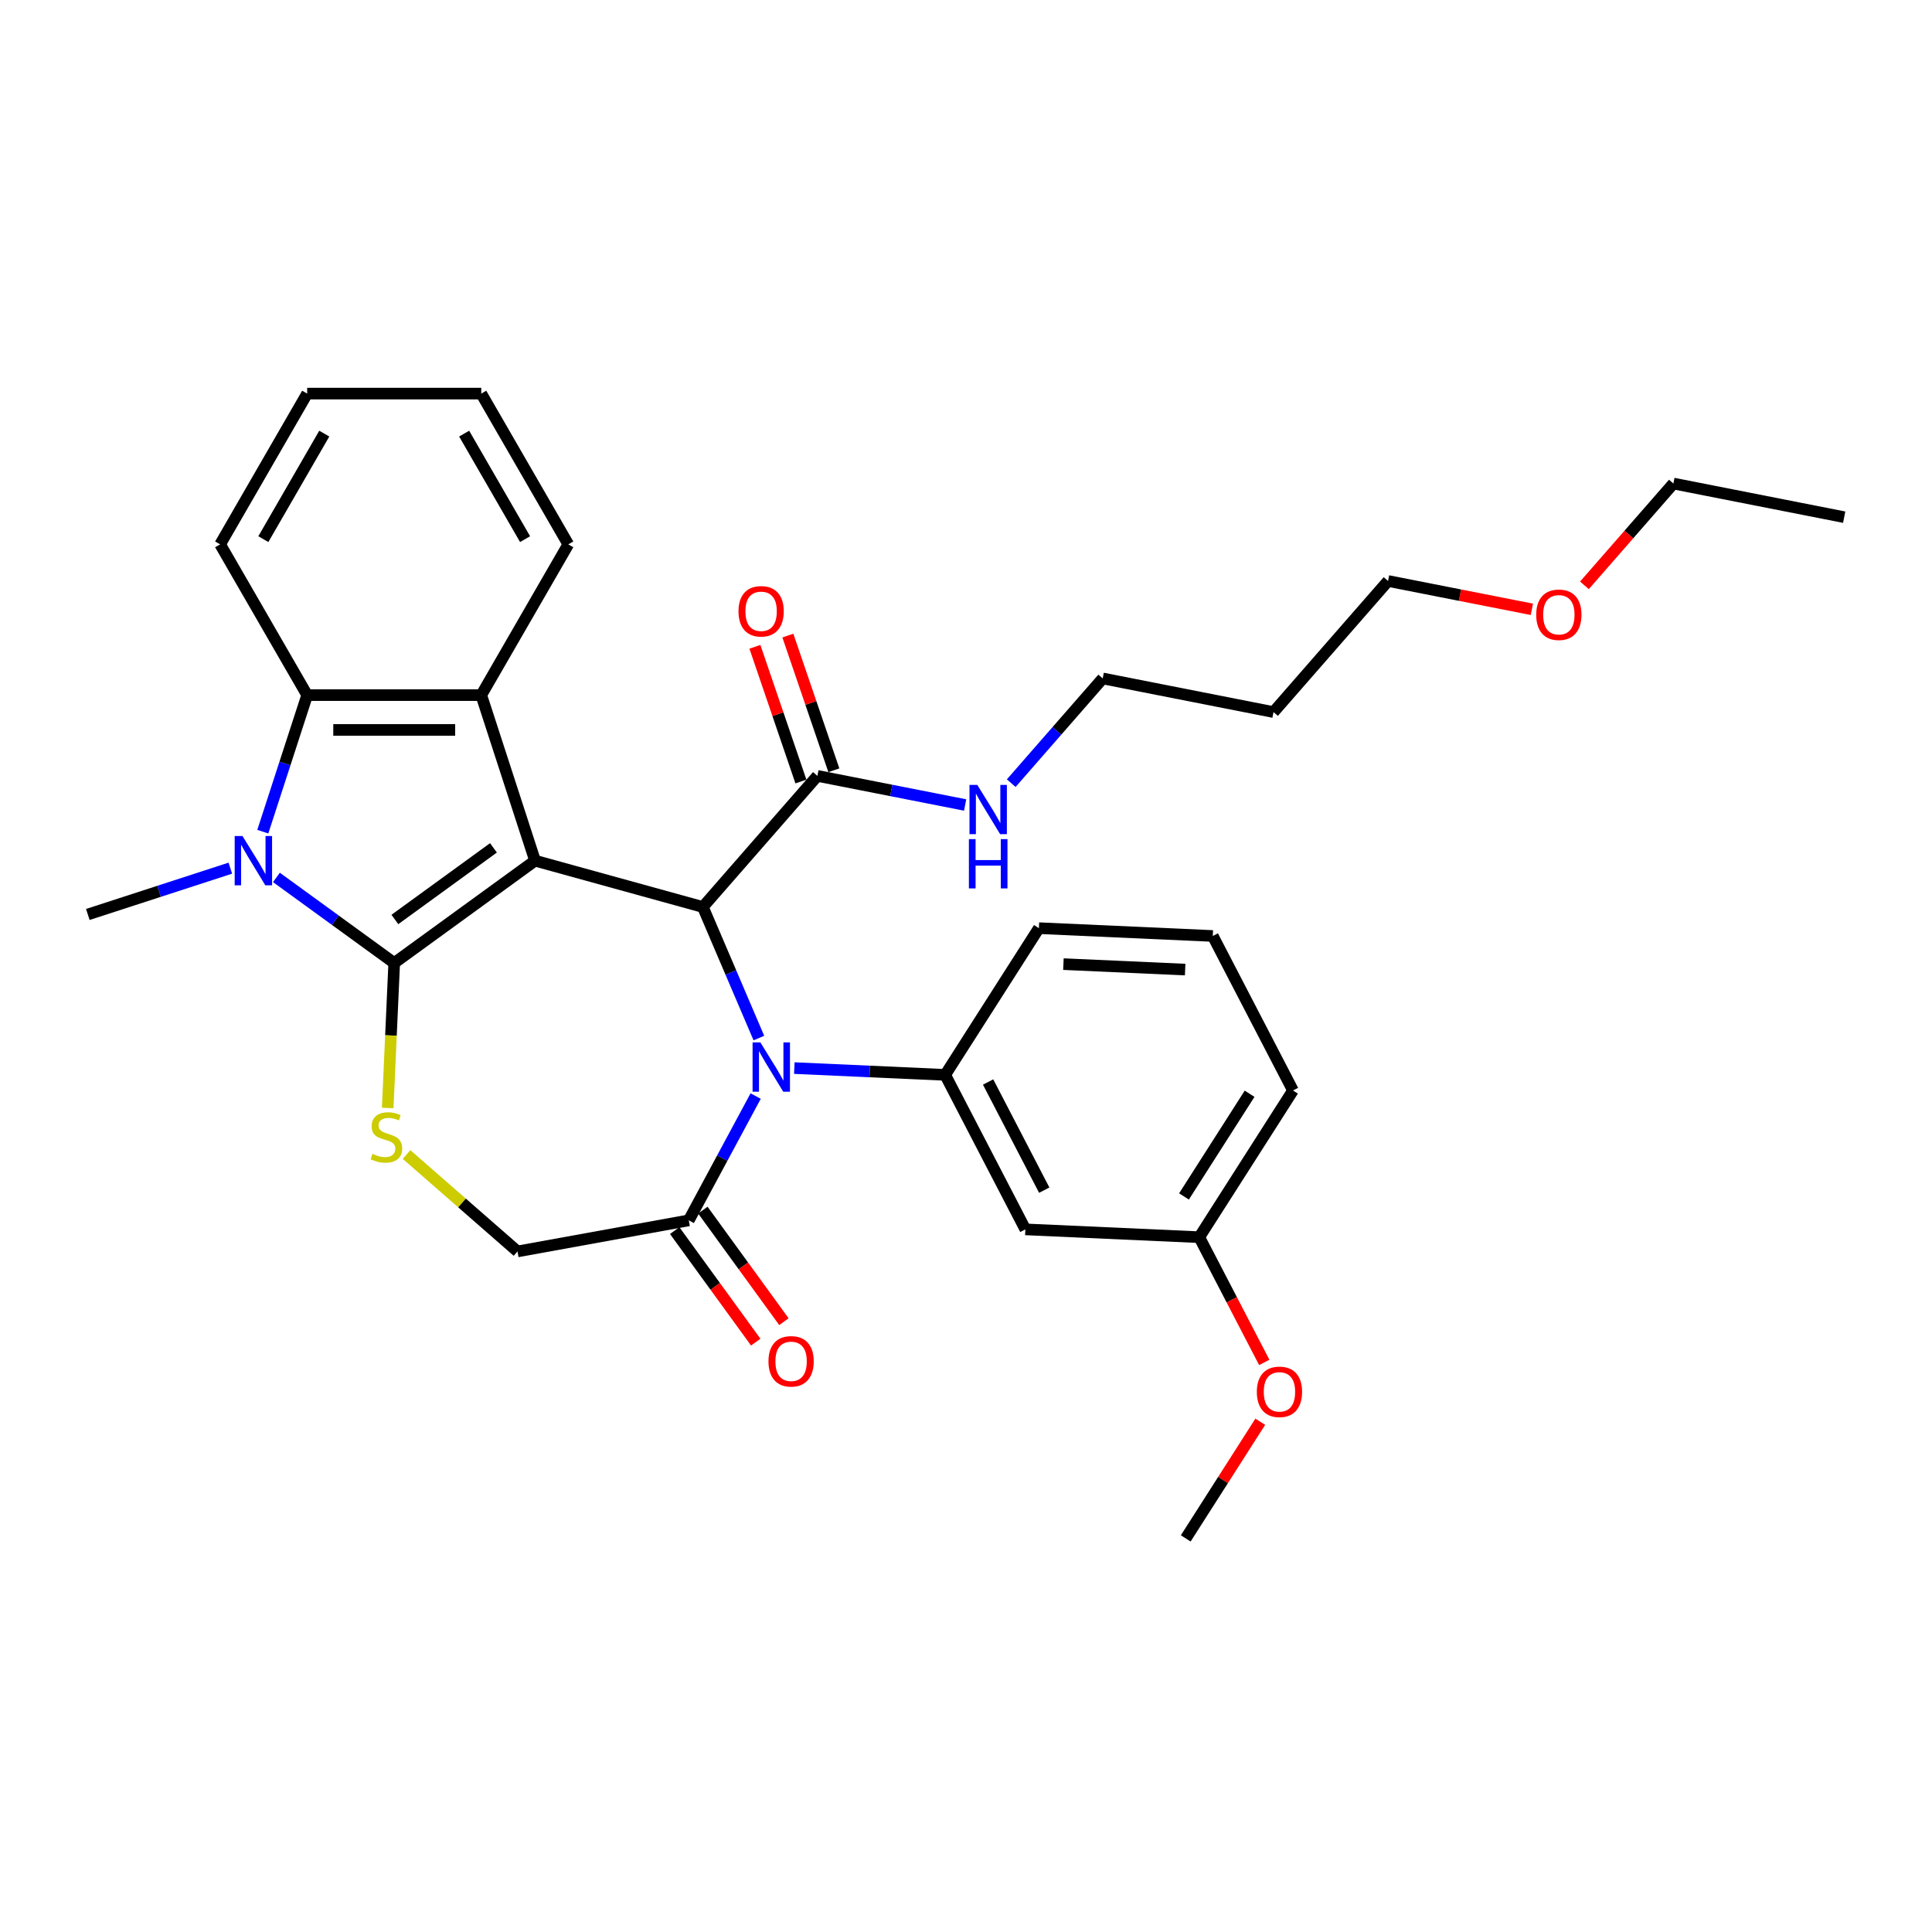 <?xml version='1.0' encoding='iso-8859-1'?>
<svg version='1.1' baseProfile='full'
              xmlns='http://www.w3.org/2000/svg'
                      xmlns:rdkit='http://www.rdkit.org/xml'
                      xmlns:xlink='http://www.w3.org/1999/xlink'
                  xml:space='preserve'
width='1000px' height='1000px' viewBox='0 0 1000 1000'>
<!-- END OF HEADER -->
<rect style='opacity:1.0;fill:#FFFFFF;stroke:none' width='1000' height='1000' x='0' y='0'> </rect>
<path class='bond-0' d='M 276.939,445.484 L 204.043,498.445' style='fill:none;fill-rule:evenodd;stroke:#000000;stroke-width:6px;stroke-linecap:butt;stroke-linejoin:miter;stroke-opacity:1' />
<path class='bond-0' d='M 255.412,438.849 L 204.385,475.922' style='fill:none;fill-rule:evenodd;stroke:#000000;stroke-width:6px;stroke-linecap:butt;stroke-linejoin:miter;stroke-opacity:1' />
<path class='bond-2' d='M 276.939,445.484 L 363.795,469.455' style='fill:none;fill-rule:evenodd;stroke:#000000;stroke-width:6px;stroke-linecap:butt;stroke-linejoin:miter;stroke-opacity:1' />
<path class='bond-4' d='M 276.939,445.484 L 249.095,359.79' style='fill:none;fill-rule:evenodd;stroke:#000000;stroke-width:6px;stroke-linecap:butt;stroke-linejoin:miter;stroke-opacity:1' />
<path class='bond-1' d='M 204.043,498.445 L 173.561,476.298' style='fill:none;fill-rule:evenodd;stroke:#000000;stroke-width:6px;stroke-linecap:butt;stroke-linejoin:miter;stroke-opacity:1' />
<path class='bond-1' d='M 173.561,476.298 L 143.078,454.151' style='fill:none;fill-rule:evenodd;stroke:#0000FF;stroke-width:6px;stroke-linecap:butt;stroke-linejoin:miter;stroke-opacity:1' />
<path class='bond-5' d='M 204.043,498.445 L 202.358,535.964' style='fill:none;fill-rule:evenodd;stroke:#000000;stroke-width:6px;stroke-linecap:butt;stroke-linejoin:miter;stroke-opacity:1' />
<path class='bond-5' d='M 202.358,535.964 L 200.673,573.483' style='fill:none;fill-rule:evenodd;stroke:#CCCC00;stroke-width:6px;stroke-linecap:butt;stroke-linejoin:miter;stroke-opacity:1' />
<path class='bond-15' d='M 119.218,449.36 L 82.337,461.344' style='fill:none;fill-rule:evenodd;stroke:#0000FF;stroke-width:6px;stroke-linecap:butt;stroke-linejoin:miter;stroke-opacity:1' />
<path class='bond-15' d='M 82.337,461.344 L 45.455,473.327' style='fill:none;fill-rule:evenodd;stroke:#000000;stroke-width:6px;stroke-linecap:butt;stroke-linejoin:miter;stroke-opacity:1' />
<path class='bond-32' d='M 136.026,430.473 L 147.509,395.131' style='fill:none;fill-rule:evenodd;stroke:#0000FF;stroke-width:6px;stroke-linecap:butt;stroke-linejoin:miter;stroke-opacity:1' />
<path class='bond-32' d='M 147.509,395.131 L 158.992,359.79' style='fill:none;fill-rule:evenodd;stroke:#000000;stroke-width:6px;stroke-linecap:butt;stroke-linejoin:miter;stroke-opacity:1' />
<path class='bond-3' d='M 363.795,469.455 L 378.294,503.375' style='fill:none;fill-rule:evenodd;stroke:#000000;stroke-width:6px;stroke-linecap:butt;stroke-linejoin:miter;stroke-opacity:1' />
<path class='bond-3' d='M 378.294,503.375 L 392.792,537.296' style='fill:none;fill-rule:evenodd;stroke:#0000FF;stroke-width:6px;stroke-linecap:butt;stroke-linejoin:miter;stroke-opacity:1' />
<path class='bond-9' d='M 363.795,469.455 L 423.078,401.6' style='fill:none;fill-rule:evenodd;stroke:#000000;stroke-width:6px;stroke-linecap:butt;stroke-linejoin:miter;stroke-opacity:1' />
<path class='bond-7' d='M 411.138,552.843 L 450.179,554.596' style='fill:none;fill-rule:evenodd;stroke:#0000FF;stroke-width:6px;stroke-linecap:butt;stroke-linejoin:miter;stroke-opacity:1' />
<path class='bond-7' d='M 450.179,554.596 L 489.221,556.35' style='fill:none;fill-rule:evenodd;stroke:#000000;stroke-width:6px;stroke-linecap:butt;stroke-linejoin:miter;stroke-opacity:1' />
<path class='bond-8' d='M 391.13,567.319 L 373.821,599.485' style='fill:none;fill-rule:evenodd;stroke:#0000FF;stroke-width:6px;stroke-linecap:butt;stroke-linejoin:miter;stroke-opacity:1' />
<path class='bond-8' d='M 373.821,599.485 L 356.511,631.652' style='fill:none;fill-rule:evenodd;stroke:#000000;stroke-width:6px;stroke-linecap:butt;stroke-linejoin:miter;stroke-opacity:1' />
<path class='bond-6' d='M 249.095,359.79 L 158.992,359.79' style='fill:none;fill-rule:evenodd;stroke:#000000;stroke-width:6px;stroke-linecap:butt;stroke-linejoin:miter;stroke-opacity:1' />
<path class='bond-6' d='M 235.58,377.811 L 172.507,377.811' style='fill:none;fill-rule:evenodd;stroke:#000000;stroke-width:6px;stroke-linecap:butt;stroke-linejoin:miter;stroke-opacity:1' />
<path class='bond-17' d='M 249.095,359.79 L 294.147,281.758' style='fill:none;fill-rule:evenodd;stroke:#000000;stroke-width:6px;stroke-linecap:butt;stroke-linejoin:miter;stroke-opacity:1' />
<path class='bond-11' d='M 210.435,597.574 L 239.145,622.657' style='fill:none;fill-rule:evenodd;stroke:#CCCC00;stroke-width:6px;stroke-linecap:butt;stroke-linejoin:miter;stroke-opacity:1' />
<path class='bond-11' d='M 239.145,622.657 L 267.855,647.741' style='fill:none;fill-rule:evenodd;stroke:#000000;stroke-width:6px;stroke-linecap:butt;stroke-linejoin:miter;stroke-opacity:1' />
<path class='bond-19' d='M 158.992,359.79 L 113.94,281.758' style='fill:none;fill-rule:evenodd;stroke:#000000;stroke-width:6px;stroke-linecap:butt;stroke-linejoin:miter;stroke-opacity:1' />
<path class='bond-10' d='M 489.221,556.35 L 530.726,636.324' style='fill:none;fill-rule:evenodd;stroke:#000000;stroke-width:6px;stroke-linecap:butt;stroke-linejoin:miter;stroke-opacity:1' />
<path class='bond-10' d='M 511.442,560.045 L 540.496,616.027' style='fill:none;fill-rule:evenodd;stroke:#000000;stroke-width:6px;stroke-linecap:butt;stroke-linejoin:miter;stroke-opacity:1' />
<path class='bond-18' d='M 489.221,556.35 L 537.728,480.418' style='fill:none;fill-rule:evenodd;stroke:#000000;stroke-width:6px;stroke-linecap:butt;stroke-linejoin:miter;stroke-opacity:1' />
<path class='bond-12' d='M 349.221,636.948 L 370.197,665.818' style='fill:none;fill-rule:evenodd;stroke:#000000;stroke-width:6px;stroke-linecap:butt;stroke-linejoin:miter;stroke-opacity:1' />
<path class='bond-12' d='M 370.197,665.818 L 391.172,694.688' style='fill:none;fill-rule:evenodd;stroke:#FF0000;stroke-width:6px;stroke-linecap:butt;stroke-linejoin:miter;stroke-opacity:1' />
<path class='bond-12' d='M 363.8,626.356 L 384.776,655.226' style='fill:none;fill-rule:evenodd;stroke:#000000;stroke-width:6px;stroke-linecap:butt;stroke-linejoin:miter;stroke-opacity:1' />
<path class='bond-12' d='M 384.776,655.226 L 405.751,684.096' style='fill:none;fill-rule:evenodd;stroke:#FF0000;stroke-width:6px;stroke-linecap:butt;stroke-linejoin:miter;stroke-opacity:1' />
<path class='bond-33' d='M 356.511,631.652 L 267.855,647.741' style='fill:none;fill-rule:evenodd;stroke:#000000;stroke-width:6px;stroke-linecap:butt;stroke-linejoin:miter;stroke-opacity:1' />
<path class='bond-13' d='M 431.605,398.688 L 419.699,363.83' style='fill:none;fill-rule:evenodd;stroke:#000000;stroke-width:6px;stroke-linecap:butt;stroke-linejoin:miter;stroke-opacity:1' />
<path class='bond-13' d='M 419.699,363.83 L 407.794,328.972' style='fill:none;fill-rule:evenodd;stroke:#FF0000;stroke-width:6px;stroke-linecap:butt;stroke-linejoin:miter;stroke-opacity:1' />
<path class='bond-13' d='M 414.551,404.512 L 402.646,369.655' style='fill:none;fill-rule:evenodd;stroke:#000000;stroke-width:6px;stroke-linecap:butt;stroke-linejoin:miter;stroke-opacity:1' />
<path class='bond-13' d='M 402.646,369.655 L 390.74,334.797' style='fill:none;fill-rule:evenodd;stroke:#FF0000;stroke-width:6px;stroke-linecap:butt;stroke-linejoin:miter;stroke-opacity:1' />
<path class='bond-14' d='M 423.078,401.6 L 461.315,409.132' style='fill:none;fill-rule:evenodd;stroke:#000000;stroke-width:6px;stroke-linecap:butt;stroke-linejoin:miter;stroke-opacity:1' />
<path class='bond-14' d='M 461.315,409.132 L 499.553,416.663' style='fill:none;fill-rule:evenodd;stroke:#0000FF;stroke-width:6px;stroke-linecap:butt;stroke-linejoin:miter;stroke-opacity:1' />
<path class='bond-16' d='M 530.726,636.324 L 620.739,640.367' style='fill:none;fill-rule:evenodd;stroke:#000000;stroke-width:6px;stroke-linecap:butt;stroke-linejoin:miter;stroke-opacity:1' />
<path class='bond-24' d='M 523.412,405.359 L 547.089,378.259' style='fill:none;fill-rule:evenodd;stroke:#0000FF;stroke-width:6px;stroke-linecap:butt;stroke-linejoin:miter;stroke-opacity:1' />
<path class='bond-24' d='M 547.089,378.259 L 570.765,351.159' style='fill:none;fill-rule:evenodd;stroke:#000000;stroke-width:6px;stroke-linecap:butt;stroke-linejoin:miter;stroke-opacity:1' />
<path class='bond-21' d='M 620.739,640.367 L 637.559,672.777' style='fill:none;fill-rule:evenodd;stroke:#000000;stroke-width:6px;stroke-linecap:butt;stroke-linejoin:miter;stroke-opacity:1' />
<path class='bond-21' d='M 637.559,672.777 L 654.379,705.186' style='fill:none;fill-rule:evenodd;stroke:#FF0000;stroke-width:6px;stroke-linecap:butt;stroke-linejoin:miter;stroke-opacity:1' />
<path class='bond-35' d='M 620.739,640.367 L 669.247,564.435' style='fill:none;fill-rule:evenodd;stroke:#000000;stroke-width:6px;stroke-linecap:butt;stroke-linejoin:miter;stroke-opacity:1' />
<path class='bond-35' d='M 612.829,619.276 L 646.784,566.123' style='fill:none;fill-rule:evenodd;stroke:#000000;stroke-width:6px;stroke-linecap:butt;stroke-linejoin:miter;stroke-opacity:1' />
<path class='bond-29' d='M 294.147,281.758 L 249.095,203.726' style='fill:none;fill-rule:evenodd;stroke:#000000;stroke-width:6px;stroke-linecap:butt;stroke-linejoin:miter;stroke-opacity:1' />
<path class='bond-29' d='M 271.783,279.064 L 240.247,224.441' style='fill:none;fill-rule:evenodd;stroke:#000000;stroke-width:6px;stroke-linecap:butt;stroke-linejoin:miter;stroke-opacity:1' />
<path class='bond-22' d='M 537.728,480.418 L 627.741,484.46' style='fill:none;fill-rule:evenodd;stroke:#000000;stroke-width:6px;stroke-linecap:butt;stroke-linejoin:miter;stroke-opacity:1' />
<path class='bond-22' d='M 550.422,499.027 L 613.431,501.856' style='fill:none;fill-rule:evenodd;stroke:#000000;stroke-width:6px;stroke-linecap:butt;stroke-linejoin:miter;stroke-opacity:1' />
<path class='bond-34' d='M 113.94,281.758 L 158.992,203.726' style='fill:none;fill-rule:evenodd;stroke:#000000;stroke-width:6px;stroke-linecap:butt;stroke-linejoin:miter;stroke-opacity:1' />
<path class='bond-34' d='M 136.304,279.064 L 167.84,224.441' style='fill:none;fill-rule:evenodd;stroke:#000000;stroke-width:6px;stroke-linecap:butt;stroke-linejoin:miter;stroke-opacity:1' />
<path class='bond-20' d='M 659.17,368.572 L 570.765,351.159' style='fill:none;fill-rule:evenodd;stroke:#000000;stroke-width:6px;stroke-linecap:butt;stroke-linejoin:miter;stroke-opacity:1' />
<path class='bond-25' d='M 659.17,368.572 L 718.453,300.717' style='fill:none;fill-rule:evenodd;stroke:#000000;stroke-width:6px;stroke-linecap:butt;stroke-linejoin:miter;stroke-opacity:1' />
<path class='bond-28' d='M 652.31,735.893 L 633.024,766.084' style='fill:none;fill-rule:evenodd;stroke:#FF0000;stroke-width:6px;stroke-linecap:butt;stroke-linejoin:miter;stroke-opacity:1' />
<path class='bond-28' d='M 633.024,766.084 L 613.738,796.274' style='fill:none;fill-rule:evenodd;stroke:#000000;stroke-width:6px;stroke-linecap:butt;stroke-linejoin:miter;stroke-opacity:1' />
<path class='bond-26' d='M 627.741,484.46 L 669.247,564.435' style='fill:none;fill-rule:evenodd;stroke:#000000;stroke-width:6px;stroke-linecap:butt;stroke-linejoin:miter;stroke-opacity:1' />
<path class='bond-23' d='M 792.892,315.38 L 755.672,308.049' style='fill:none;fill-rule:evenodd;stroke:#FF0000;stroke-width:6px;stroke-linecap:butt;stroke-linejoin:miter;stroke-opacity:1' />
<path class='bond-23' d='M 755.672,308.049 L 718.453,300.717' style='fill:none;fill-rule:evenodd;stroke:#000000;stroke-width:6px;stroke-linecap:butt;stroke-linejoin:miter;stroke-opacity:1' />
<path class='bond-27' d='M 820.099,302.975 L 843.12,276.626' style='fill:none;fill-rule:evenodd;stroke:#FF0000;stroke-width:6px;stroke-linecap:butt;stroke-linejoin:miter;stroke-opacity:1' />
<path class='bond-27' d='M 843.12,276.626 L 866.141,250.276' style='fill:none;fill-rule:evenodd;stroke:#000000;stroke-width:6px;stroke-linecap:butt;stroke-linejoin:miter;stroke-opacity:1' />
<path class='bond-31' d='M 866.141,250.276 L 954.545,267.689' style='fill:none;fill-rule:evenodd;stroke:#000000;stroke-width:6px;stroke-linecap:butt;stroke-linejoin:miter;stroke-opacity:1' />
<path class='bond-30' d='M 249.095,203.726 L 158.992,203.726' style='fill:none;fill-rule:evenodd;stroke:#000000;stroke-width:6px;stroke-linecap:butt;stroke-linejoin:miter;stroke-opacity:1' />
<path  class='atom-2' d='M 125.508 432.725
L 133.869 446.241
Q 134.698 447.574, 136.032 449.989
Q 137.365 452.404, 137.437 452.548
L 137.437 432.725
L 140.825 432.725
L 140.825 458.242
L 137.329 458.242
L 128.355 443.465
Q 127.31 441.735, 126.192 439.753
Q 125.111 437.771, 124.787 437.158
L 124.787 458.242
L 121.471 458.242
L 121.471 432.725
L 125.508 432.725
' fill='#0000FF'/>
<path  class='atom-4' d='M 393.568 539.549
L 401.929 553.064
Q 402.758 554.398, 404.092 556.813
Q 405.425 559.227, 405.497 559.371
L 405.497 539.549
L 408.885 539.549
L 408.885 565.066
L 405.389 565.066
L 396.415 550.289
Q 395.37 548.559, 394.252 546.577
Q 393.171 544.594, 392.847 543.982
L 392.847 565.066
L 389.531 565.066
L 389.531 539.549
L 393.568 539.549
' fill='#0000FF'/>
<path  class='atom-6' d='M 192.793 597.216
Q 193.081 597.324, 194.27 597.829
Q 195.46 598.333, 196.757 598.658
Q 198.091 598.946, 199.388 598.946
Q 201.803 598.946, 203.209 597.793
Q 204.614 596.603, 204.614 594.549
Q 204.614 593.144, 203.893 592.279
Q 203.209 591.414, 202.127 590.945
Q 201.046 590.476, 199.244 589.936
Q 196.973 589.251, 195.604 588.602
Q 194.27 587.954, 193.297 586.584
Q 192.36 585.214, 192.36 582.908
Q 192.36 579.7, 194.523 577.718
Q 196.721 575.736, 201.046 575.736
Q 204.002 575.736, 207.353 577.141
L 206.524 579.916
Q 203.461 578.655, 201.154 578.655
Q 198.667 578.655, 197.298 579.7
Q 195.928 580.709, 195.964 582.475
Q 195.964 583.845, 196.649 584.674
Q 197.37 585.503, 198.379 585.971
Q 199.424 586.44, 201.154 586.98
Q 203.461 587.701, 204.83 588.422
Q 206.2 589.143, 207.173 590.621
Q 208.182 592.062, 208.182 594.549
Q 208.182 598.081, 205.804 599.991
Q 203.461 601.866, 199.532 601.866
Q 197.262 601.866, 195.532 601.361
Q 193.838 600.892, 191.82 600.063
L 192.793 597.216
' fill='#CCCC00'/>
<path  class='atom-13' d='M 397.759 704.62
Q 397.759 698.492, 400.786 695.069
Q 403.814 691.645, 409.472 691.645
Q 415.131 691.645, 418.158 695.069
Q 421.186 698.492, 421.186 704.62
Q 421.186 710.819, 418.122 714.351
Q 415.059 717.847, 409.472 717.847
Q 403.85 717.847, 400.786 714.351
Q 397.759 710.855, 397.759 704.62
M 409.472 714.963
Q 413.365 714.963, 415.455 712.368
Q 417.582 709.737, 417.582 704.62
Q 417.582 699.61, 415.455 697.087
Q 413.365 694.528, 409.472 694.528
Q 405.58 694.528, 403.454 697.051
Q 401.363 699.574, 401.363 704.62
Q 401.363 709.773, 403.454 712.368
Q 405.58 714.963, 409.472 714.963
' fill='#FF0000'/>
<path  class='atom-14' d='M 382.242 316.405
Q 382.242 310.278, 385.269 306.854
Q 388.297 303.43, 393.955 303.43
Q 399.614 303.43, 402.641 306.854
Q 405.669 310.278, 405.669 316.405
Q 405.669 322.604, 402.605 326.136
Q 399.542 329.632, 393.955 329.632
Q 388.333 329.632, 385.269 326.136
Q 382.242 322.64, 382.242 316.405
M 393.955 326.749
Q 397.848 326.749, 399.938 324.154
Q 402.065 321.523, 402.065 316.405
Q 402.065 311.395, 399.938 308.872
Q 397.848 306.313, 393.955 306.313
Q 390.063 306.313, 387.937 308.836
Q 385.846 311.359, 385.846 316.405
Q 385.846 321.559, 387.937 324.154
Q 390.063 326.749, 393.955 326.749
' fill='#FF0000'/>
<path  class='atom-15' d='M 505.842 406.255
L 514.204 419.77
Q 515.033 421.104, 516.366 423.518
Q 517.7 425.933, 517.772 426.077
L 517.772 406.255
L 521.16 406.255
L 521.16 431.772
L 517.664 431.772
L 508.69 416.995
Q 507.644 415.265, 506.527 413.283
Q 505.446 411.3, 505.121 410.688
L 505.121 431.772
L 501.806 431.772
L 501.806 406.255
L 505.842 406.255
' fill='#0000FF'/>
<path  class='atom-15' d='M 501.499 434.324
L 504.959 434.324
L 504.959 445.172
L 518.006 445.172
L 518.006 434.324
L 521.466 434.324
L 521.466 459.841
L 518.006 459.841
L 518.006 448.055
L 504.959 448.055
L 504.959 459.841
L 501.499 459.841
L 501.499 434.324
' fill='#0000FF'/>
<path  class='atom-22' d='M 650.531 720.414
Q 650.531 714.287, 653.559 710.863
Q 656.586 707.439, 662.245 707.439
Q 667.903 707.439, 670.931 710.863
Q 673.958 714.287, 673.958 720.414
Q 673.958 726.613, 670.895 730.145
Q 667.831 733.641, 662.245 733.641
Q 656.622 733.641, 653.559 730.145
Q 650.531 726.649, 650.531 720.414
M 662.245 730.758
Q 666.137 730.758, 668.228 728.163
Q 670.354 725.532, 670.354 720.414
Q 670.354 715.404, 668.228 712.881
Q 666.137 710.322, 662.245 710.322
Q 658.352 710.322, 656.226 712.845
Q 654.136 715.368, 654.136 720.414
Q 654.136 725.568, 656.226 728.163
Q 658.352 730.758, 662.245 730.758
' fill='#FF0000'/>
<path  class='atom-24' d='M 795.144 318.203
Q 795.144 312.076, 798.172 308.652
Q 801.199 305.228, 806.858 305.228
Q 812.516 305.228, 815.544 308.652
Q 818.571 312.076, 818.571 318.203
Q 818.571 324.402, 815.508 327.934
Q 812.444 331.43, 806.858 331.43
Q 801.235 331.43, 798.172 327.934
Q 795.144 324.438, 795.144 318.203
M 806.858 328.547
Q 810.75 328.547, 812.841 325.952
Q 814.967 323.32, 814.967 318.203
Q 814.967 313.193, 812.841 310.67
Q 810.75 308.111, 806.858 308.111
Q 802.965 308.111, 800.839 310.634
Q 798.749 313.157, 798.749 318.203
Q 798.749 323.357, 800.839 325.952
Q 802.965 328.547, 806.858 328.547
' fill='#FF0000'/>
</svg>
